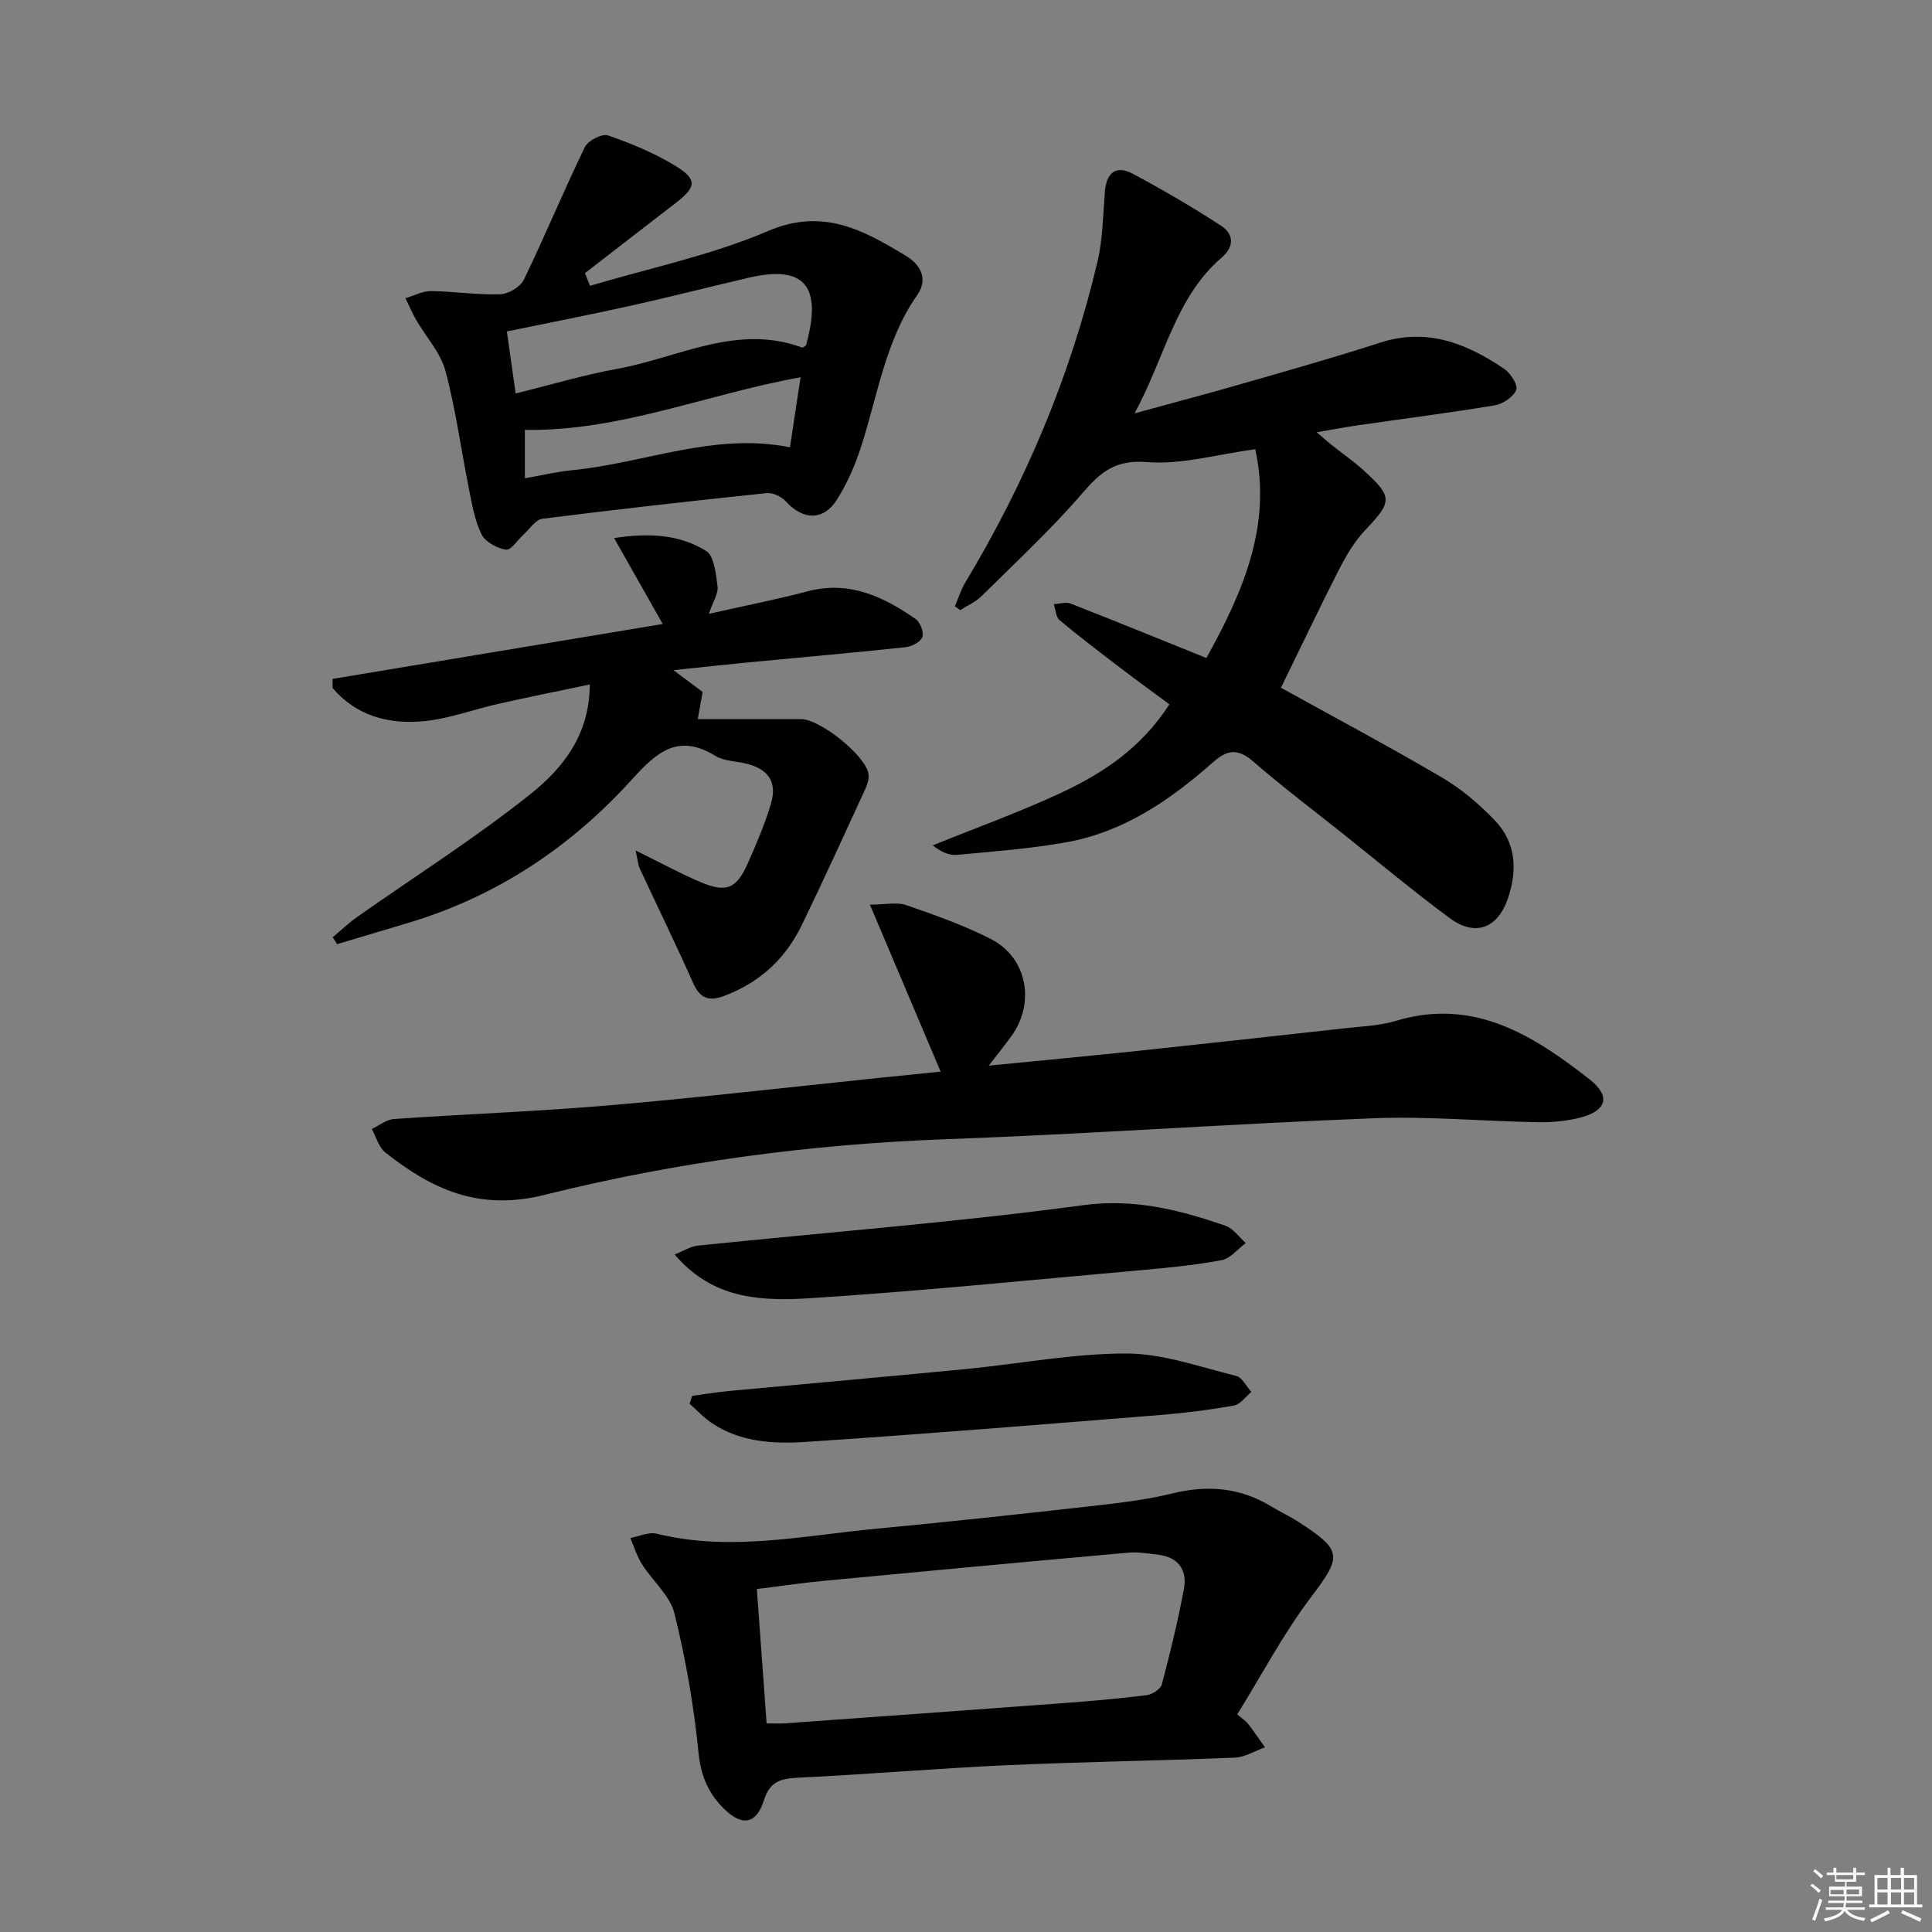 <svg enable-background="new 0 0 400 400" viewBox="0 0 400 400" xmlns="http://www.w3.org/2000/svg"><rect x="0" y="0" width="400" height="400" fill="#808080" stroke="none"/><g fill="#010100"><path d="m265.21 142.39c11.2 6.2 22.47 12.2 33.46 18.66 3.95 2.32 7.58 5.44 10.78 8.76 4.47 4.63 4.75 10.45 2.71 16.3-2.17 6.2-6.81 7.84-12.07 3.94-7.61-5.65-14.91-11.73-22.32-17.65-6.12-4.87-12.37-9.59-18.27-14.71-3.15-2.73-5.29-2.59-8.39.15-8.8 7.78-18.43 14.4-30.26 16.53-7.49 1.35-15.13 1.91-22.72 2.62-1.61.15-3.31-.61-5.01-1.97 8.79-3.56 17.73-6.78 26.32-10.76 8.81-4.08 16.88-9.41 22.67-18.44-3.33-2.47-6.79-4.97-10.18-7.56-4.23-3.23-8.47-6.44-12.55-9.86-.78-.65-.83-2.18-1.21-3.31 1.17-.06 2.49-.51 3.48-.13 9.26 3.62 18.46 7.38 28.12 11.27 7.65-13.77 13.56-27.53 10.12-43.23-7.87 1.06-15.26 3.25-22.42 2.67-6.52-.52-9.57 2.02-13.34 6.4-6.48 7.53-13.82 14.33-20.9 21.34-1.23 1.22-2.94 1.95-4.42 2.91-.37-.26-.74-.53-1.11-.79.7-1.63 1.21-3.36 2.11-4.86 12.52-20.79 21.85-42.91 27.42-66.53 1.09-4.64 1.13-9.55 1.51-14.34.31-3.92 2.19-5.75 5.82-3.81 6.23 3.33 12.35 6.9 18.27 10.76 2.63 1.71 2.77 4.29.08 6.6-9.58 8.24-11.68 20.56-18.01 32.23 8.26-2.27 15.24-4.1 22.17-6.1 9.56-2.76 19.15-5.45 28.62-8.52 9.74-3.16 17.97.13 25.77 5.43 1.31.89 2.87 3.39 2.46 4.35-.63 1.46-2.76 2.9-4.45 3.18-9.49 1.58-19.05 2.79-28.58 4.17-2.46.35-4.91.83-8.28 1.41 1.34 1.13 2.2 1.9 3.09 2.62 2.21 1.76 4.55 3.38 6.64 5.28 6.06 5.5 5.9 6.45.37 12.29-2.22 2.34-3.96 5.26-5.45 8.16-4.14 8.12-8.06 16.37-12.05 24.54z"/><path d="m194.75 221.87c-4.74-11.18-9.42-22.24-14.65-34.58 3.26 0 5.6-.56 7.52.1 5.94 2.06 11.93 4.17 17.52 7.02 7.51 3.83 9.26 13.17 4.27 20.09-1.33 1.85-2.77 3.62-4.7 6.13 10.88-1.07 20.88-2 30.87-3.06 14.19-1.5 28.38-3.07 42.56-4.65 3.63-.41 7.38-.52 10.84-1.56 16.12-4.85 28.4 2.93 40.12 12.11 4.42 3.47 3.58 6.46-1.83 7.89-2.85.75-5.91 1.03-8.87.98-11.31-.19-22.64-1.26-33.91-.82-29.54 1.15-59.05 3.26-88.59 4.34-28.17 1.03-56 4.75-83.23 11.54-13.51 3.37-23.25-1.16-32.89-8.79-1.37-1.08-1.9-3.22-2.81-4.87 1.53-.71 3.02-1.95 4.59-2.06 14.92-1.03 29.88-1.57 44.78-2.85 18.53-1.59 37.01-3.74 55.52-5.65 4.54-.45 9.1-.92 12.89-1.31z"/><path d="m256.16 354.94c1.25 1.06 1.84 1.42 2.23 1.93 1.21 1.6 2.35 3.26 3.51 4.89-2.08.74-4.14 2.06-6.25 2.14-15.75.64-31.52.86-47.27 1.57-14.43.66-28.83 1.9-43.26 2.59-3.6.17-5.75.86-6.96 4.67-1.55 4.9-4.43 5.42-8.08 1.93-3.33-3.18-4.97-6.88-5.46-11.78-.96-9.69-2.64-19.38-4.98-28.83-.92-3.72-4.53-6.73-6.72-10.19-1.05-1.66-1.63-3.62-2.43-5.44 1.84-.33 3.83-1.29 5.49-.88 15.27 3.76 30.34.38 45.46-1.04 14.54-1.37 29.05-2.94 43.56-4.57 5.92-.67 11.9-1.3 17.67-2.72 7.35-1.81 14.1-1.24 20.57 2.7 1.84 1.12 3.81 2.03 5.62 3.2 9.21 5.94 8.95 7.12 2.53 15.62-5.67 7.49-10.09 15.92-15.23 24.21zm-97.44 1.87c1.78 0 2.76.06 3.74-.01 19.2-1.38 38.4-2.75 57.59-4.18 5.79-.43 11.57-.93 17.33-1.65 1.16-.15 2.9-1.24 3.16-2.22 1.74-6.55 3.34-13.15 4.58-19.8.7-3.77-1.05-6.5-5.17-7.04-2.13-.28-4.32-.63-6.43-.44-20.98 1.87-41.95 3.83-62.92 5.82-4.55.43-9.07 1.11-13.9 1.71.68 9.49 1.33 18.39 2.02 27.81z"/><path d="m131.6 176.08c5.17 2.55 9.09 4.68 13.17 6.44 5.63 2.42 7.7 1.58 10.15-3.99 1.74-3.95 3.45-7.95 4.68-12.07 1.36-4.58-.5-7.25-5.19-8.38-2.1-.51-4.5-.49-6.25-1.56-7.66-4.69-12.04-.98-17.27 4.8-12.7 14.04-28.13 24.34-46.49 29.79-4.87 1.45-9.74 2.91-14.61 4.37-.3-.48-.6-.96-.9-1.43 1.69-1.41 3.28-2.95 5.07-4.21 11.94-8.41 24.33-16.25 35.74-25.33 6.67-5.3 12.37-12.22 12.41-22.8-6.51 1.37-12.73 2.62-18.92 4.01-5.17 1.16-10.25 3.1-15.48 3.6-7.24.69-13.97-1.12-18.86-6.88 0-.63 0-1.26.01-1.88 22.58-3.76 45.15-7.51 68.35-11.37-3.35-5.92-6.47-11.42-10.07-17.79 7.46-1.15 13.67-.67 19.05 2.67 1.7 1.06 2.04 4.78 2.37 7.37.19 1.44-.92 3.05-1.8 5.65 7.37-1.67 13.97-2.96 20.47-4.67 8.6-2.26 15.65 1.09 22.35 5.75.95.66 1.75 2.77 1.38 3.74-.39 1.02-2.21 1.95-3.5 2.09-10.9 1.16-21.83 2.11-32.74 3.16-4.76.46-9.51.99-15.29 1.59 2.44 1.82 4.07 3.04 6.04 4.51-.24 1.34-.51 2.87-1 5.62 7.44 0 14.4-.01 21.35 0 4.02.01 13.49 7.62 14 11.41.14 1.05-.3 2.28-.77 3.29-4.3 9.34-8.57 18.7-13.05 27.95-3.4 7.01-8.79 11.98-16.2 14.71-3.07 1.13-4.89.43-6.28-2.68-3.55-7.99-7.39-15.85-11.08-23.77-.33-.72-.36-1.54-.84-3.71z"/><path d="m122.15 59.18c12.33-3.68 25.11-6.32 36.86-11.35 11.43-4.89 19.85-.13 28.63 5.19 2.77 1.68 4.67 4.62 2.26 8.07-6.75 9.65-8.23 21.21-11.82 32.01-1.19 3.58-2.78 7.13-4.78 10.32-2.78 4.43-7.05 4.31-10.58.41-.9-1-2.7-1.87-3.97-1.74-15.52 1.62-31.02 3.36-46.49 5.32-1.38.18-2.56 2.08-3.81 3.21s-2.64 3.34-3.69 3.18c-1.86-.28-4.3-1.6-5.07-3.18-1.43-2.9-1.97-6.29-2.62-9.52-1.64-8.12-2.71-16.37-4.86-24.35-1.02-3.77-4.01-6.99-6.04-10.5-.84-1.45-1.49-3.01-2.23-4.51 1.78-.52 3.56-1.49 5.33-1.47 4.77.05 9.54.81 14.29.66 1.71-.06 4.17-1.53 4.9-3.02 4.38-9.06 8.23-18.38 12.62-27.44.65-1.34 3.56-2.86 4.78-2.44 4.82 1.66 9.63 3.66 13.98 6.31 4.59 2.8 4.33 4.4.04 7.7-6.27 4.82-12.51 9.67-18.77 14.51.33.87.69 1.75 1.04 2.63zm-15.39 22.28c7.34-1.81 14.14-3.85 21.09-5.11 12.62-2.3 24.73-9.38 38.21-4.4.19.07.54-.28.81-.44 3.43-12.32-.29-16.72-11.9-14-8.21 1.92-16.39 4.01-24.62 5.84-8.33 1.85-16.72 3.48-25.41 5.27.59 4.23 1.16 8.25 1.82 12.84zm58.99-3.35c-19.46 3.5-37.53 11.24-57.08 10.89v10.02c3.62-.63 6.68-1.37 9.78-1.67 14.98-1.45 29.44-7.9 45.1-4.74.7-4.56 1.39-9.12 2.2-14.5z"/><path d="m139.68 259.74c1.78-.71 3.25-1.69 4.8-1.85 26.57-2.75 53.24-4.79 79.7-8.36 10.68-1.44 20 .95 29.54 4.25 1.62.56 2.81 2.35 4.2 3.57-1.65 1.23-3.16 3.21-4.98 3.55-5.53 1.04-11.17 1.58-16.78 2.08-22.98 2.04-45.94 4.38-68.96 5.83-11.56.73-20.29-.67-27.52-9.07z"/><path d="m143.3 289c2.55-.34 5.09-.77 7.64-1.01 16.37-1.53 32.74-2.96 49.1-4.55 11.07-1.07 22.13-3.23 33.19-3.21 7.58.01 15.19 2.79 22.71 4.64 1.24.31 2.11 2.17 3.14 3.31-1.19.98-2.27 2.58-3.59 2.82-5.05.9-10.16 1.55-15.28 1.96-24.51 1.96-49.02 3.97-73.55 5.58-6.57.43-13.35.03-19.19-3.84-1.71-1.13-3.14-2.7-4.7-4.07.18-.54.36-1.08.53-1.63z"/></g><path d="m374.8 390.4.4-.4c.7.5 1.3 1 1.8 1.4l-.5.5c-.5-.6-1.1-1.1-1.7-1.5zm1 7.3-.6-.3c.5-1.4 1.1-2.8 1.5-4.3.2.1.4.2.6.3-.5 1.3-1 2.8-1.5 4.3zm-.4-10.3.4-.4c.4.3 1 .8 1.7 1.4l-.5.5c-.4-.5-1-1-1.6-1.5zm2.5.3h1.7v-1h.6v1h3.5v-1h.6v1h1.8v.5h-1.8v1.4h-2v1h3.2v2h-3.2v.9h3.3v.5h-3.4c0 .3-.1.6-.1.9h4v.5h-3.7c.7.9 1.9 1.5 3.8 1.7-.1.2-.2.4-.3.6-2.1-.4-3.5-1.1-4-2.1-.4 1-1.8 1.7-4 2.2-.1-.2-.2-.4-.3-.6 2.1-.4 3.4-1 3.8-1.8h-3.4v-.5h3.6c.1-.3.1-.6.2-.9h-3.3v-.5h3.4c0-.3 0-.6 0-.9h-3.2v-2h3.3v-1h-2.1v-1.4h-1.7v-.5zm1.1 3.5v1h2.7c0-.3 0-.4 0-.4 0-.1 0-.2 0-.2 0-.1 0-.2 0-.3h-2.7zm1.2-3v.9h3.5v-.9zm4.7 3h-2.6v.6.4h2.6z" fill="#fafafb"/><path d="m393.6 386.7h.6v1.5h2.7v6.1h1.1v.6h-11v-.6h1.1v-6.1h2.7v-1.5h.6v1.5h2.1v-1.5zm-2.7 8.8.4.6c-1.2.6-2.5 1.3-3.8 1.9-.1-.2-.2-.4-.3-.6 1.2-.6 2.5-1.2 3.7-1.9zm-2.2-6.7v2.4h2.1v-2.4zm0 3v2.5h2.1v-2.5zm2.8-3v2.4h2.1v-2.4zm0 3v2.5h2.1v-2.5zm6 6.1c-1.4-.7-2.7-1.3-3.9-1.8l.3-.6c1.5.6 2.7 1.2 3.9 1.7zm-1.2-9.1h-2.1v2.4h2.1zm-2.1 3v2.5h2.1v-2.5z" fill="#fafafb"/></svg>